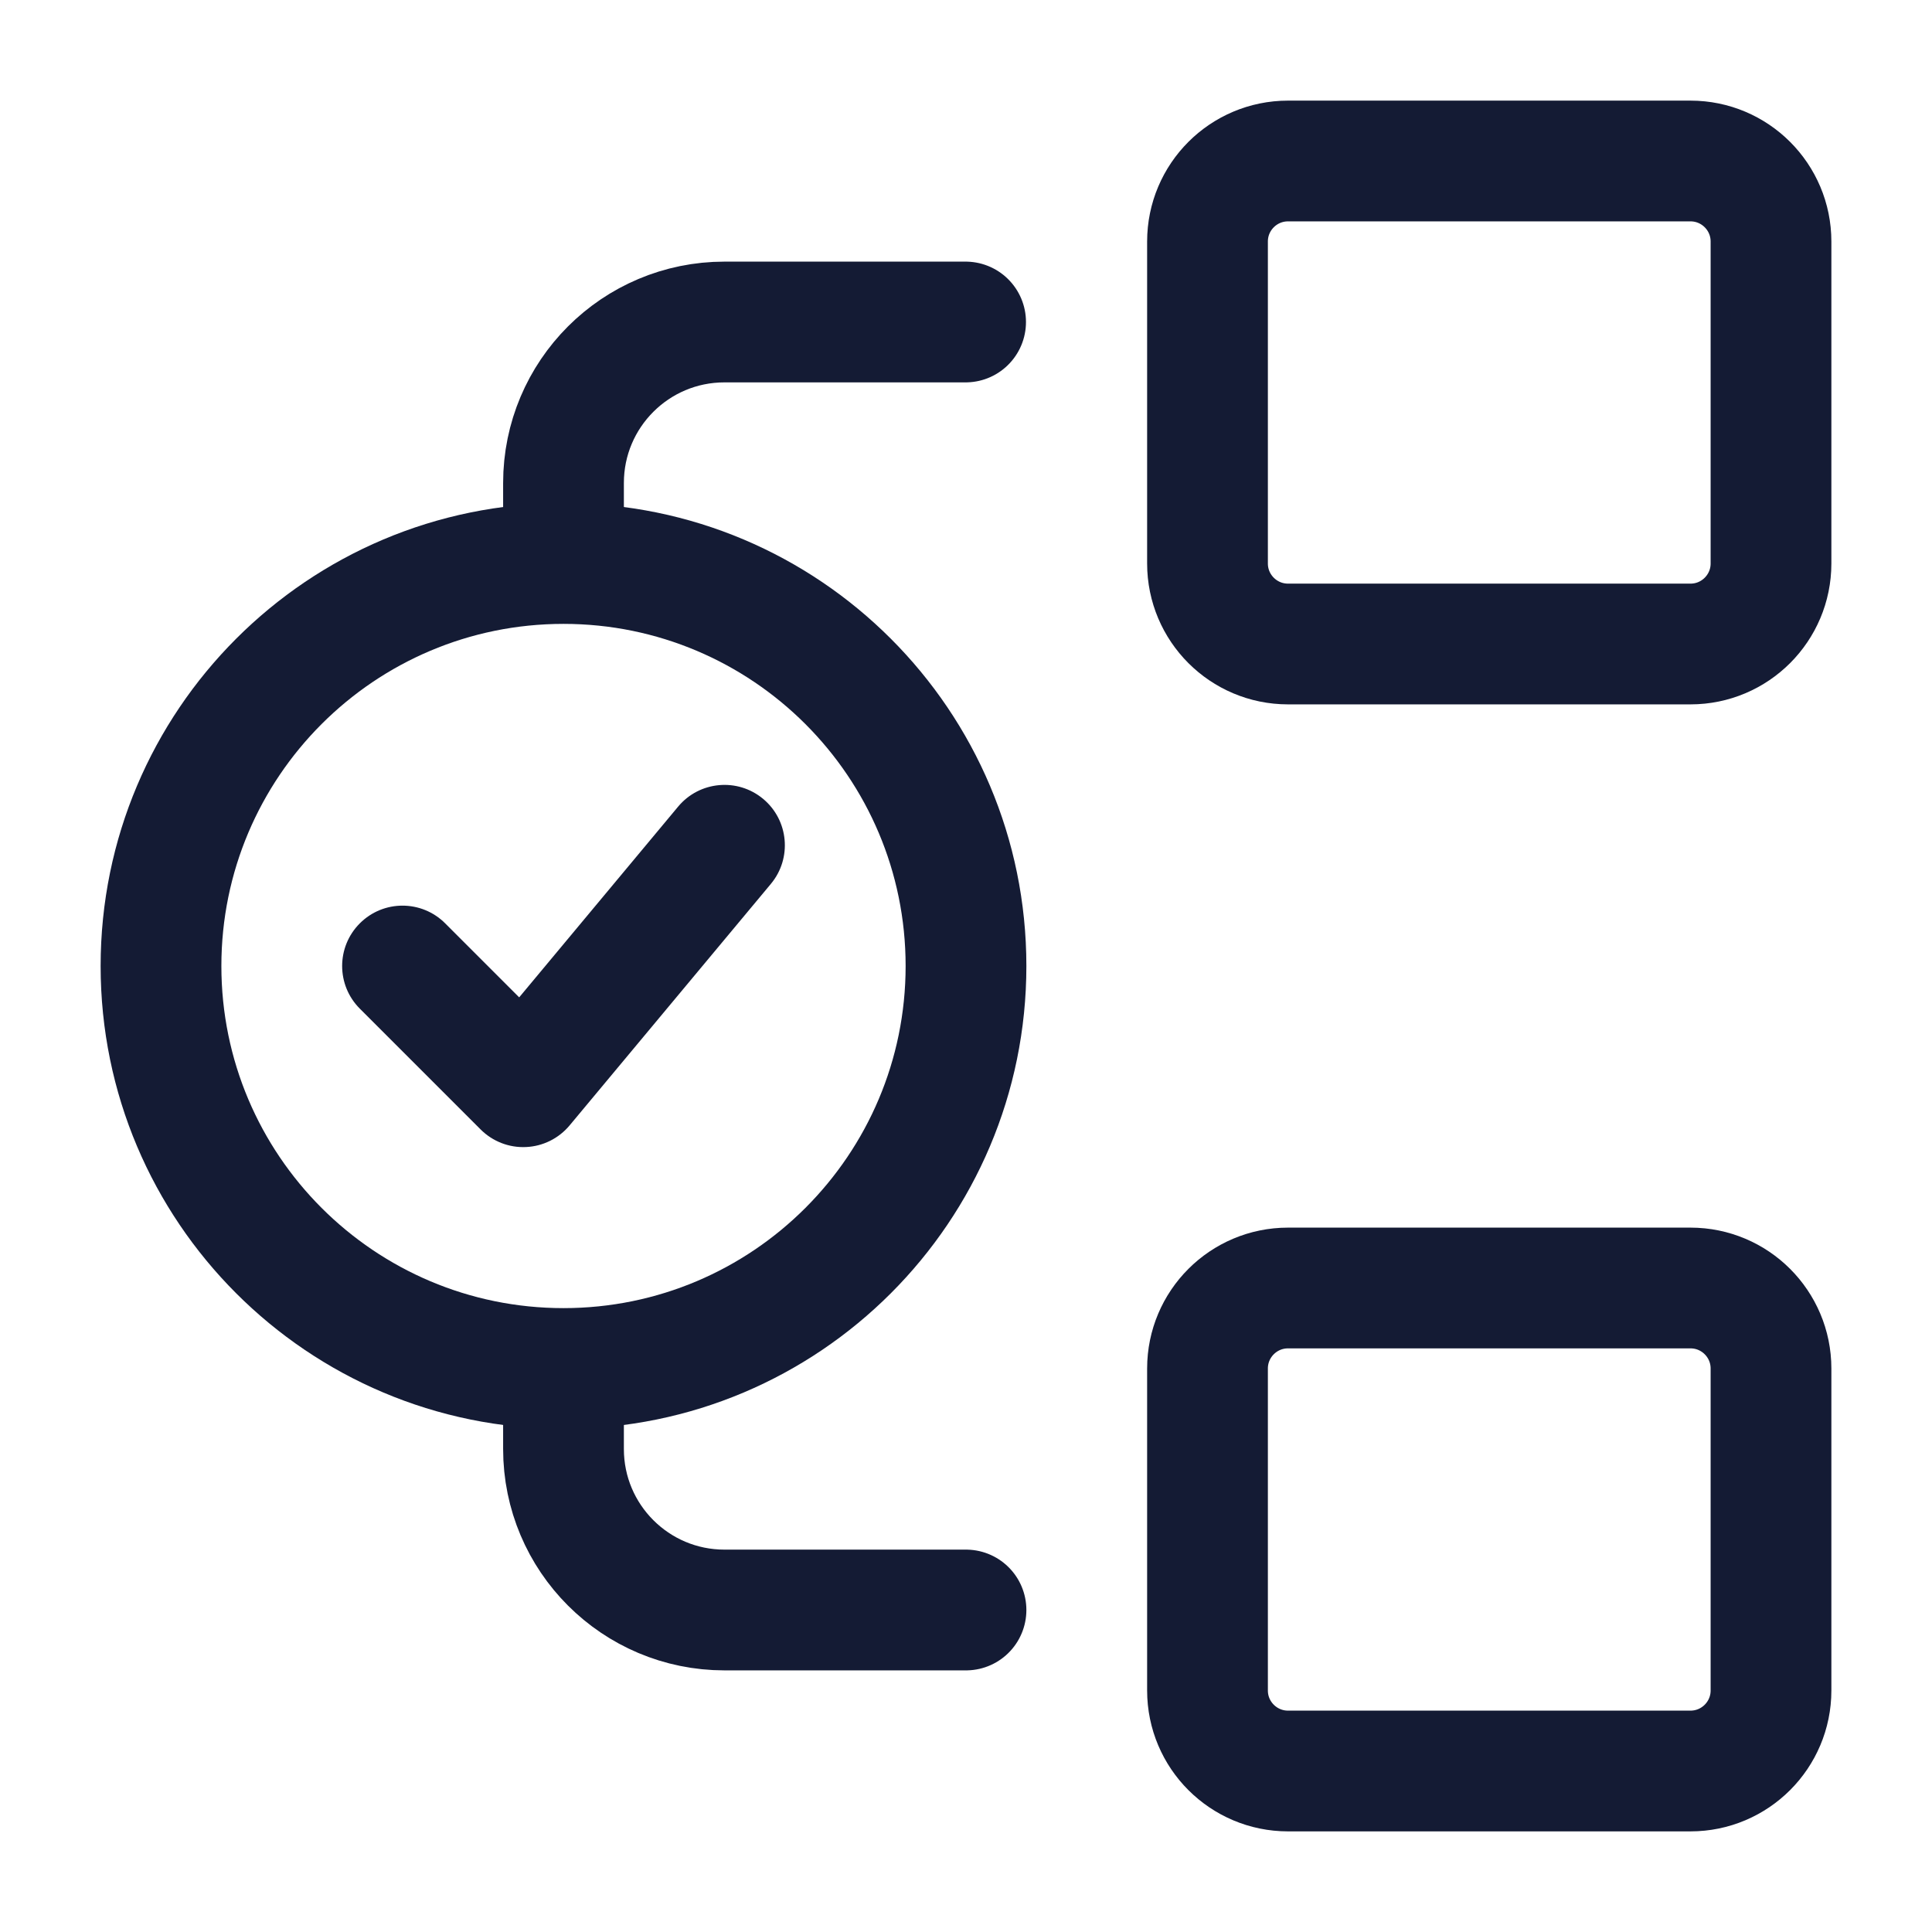 <svg width="24" height="24" viewBox="0 0 24 24" fill="none" xmlns="http://www.w3.org/2000/svg">
<path d="M21 22C21.552 22 22 21.552 22 21V17C22 16.448 21.552 16 21 16H16C15.448 16 15 16.448 15 17V21C15 21.552 15.448 22 16 22H21Z" stroke="#141B34" stroke-width="1.5" stroke-linejoin="round"/>
<path d="M21 8C21.552 8 22 7.552 22 7V3C22 2.448 21.552 2 21 2H16C15.448 2 15 2.448 15 3V7C15 7.552 15.448 8 16 8H21Z" stroke="#141B34" stroke-width="1.5" stroke-linejoin="round"/>
<path d="M11.995 4H9C7.895 4 7 4.895 7 6V6.496M12 20H9C7.895 20 7 19.105 7 18L7 17.507" stroke="#141B34" stroke-width="1.5" stroke-linecap="round" stroke-linejoin="round"/>
<path d="M5.53 11.47C5.237 11.177 4.763 11.177 4.47 11.47C4.177 11.763 4.177 12.237 4.47 12.53L5.53 11.47ZM6.5 13.5L5.97 14.03C6.119 14.179 6.323 14.259 6.534 14.249C6.744 14.24 6.941 14.142 7.076 13.98L6.5 13.5ZM9.576 10.98C9.841 10.662 9.798 10.189 9.48 9.924C9.162 9.659 8.689 9.702 8.424 10.02L9.576 10.98ZM12.75 12C12.75 8.824 10.176 6.25 7 6.25V7.75C9.347 7.75 11.25 9.653 11.25 12H12.75ZM7 6.25C3.824 6.25 1.25 8.824 1.25 12H2.75C2.75 9.653 4.653 7.75 7 7.75V6.25ZM1.25 12C1.25 15.176 3.824 17.75 7 17.75V16.25C4.653 16.25 2.75 14.347 2.75 12H1.25ZM7 17.75C10.176 17.75 12.75 15.176 12.75 12H11.25C11.25 14.347 9.347 16.25 7 16.25V17.75ZM4.47 12.53L5.97 14.03L7.03 12.97L5.53 11.47L4.47 12.53ZM7.076 13.98L9.576 10.98L8.424 10.02L5.924 13.02L7.076 13.98Z" fill="#141B34"/>
</svg>
